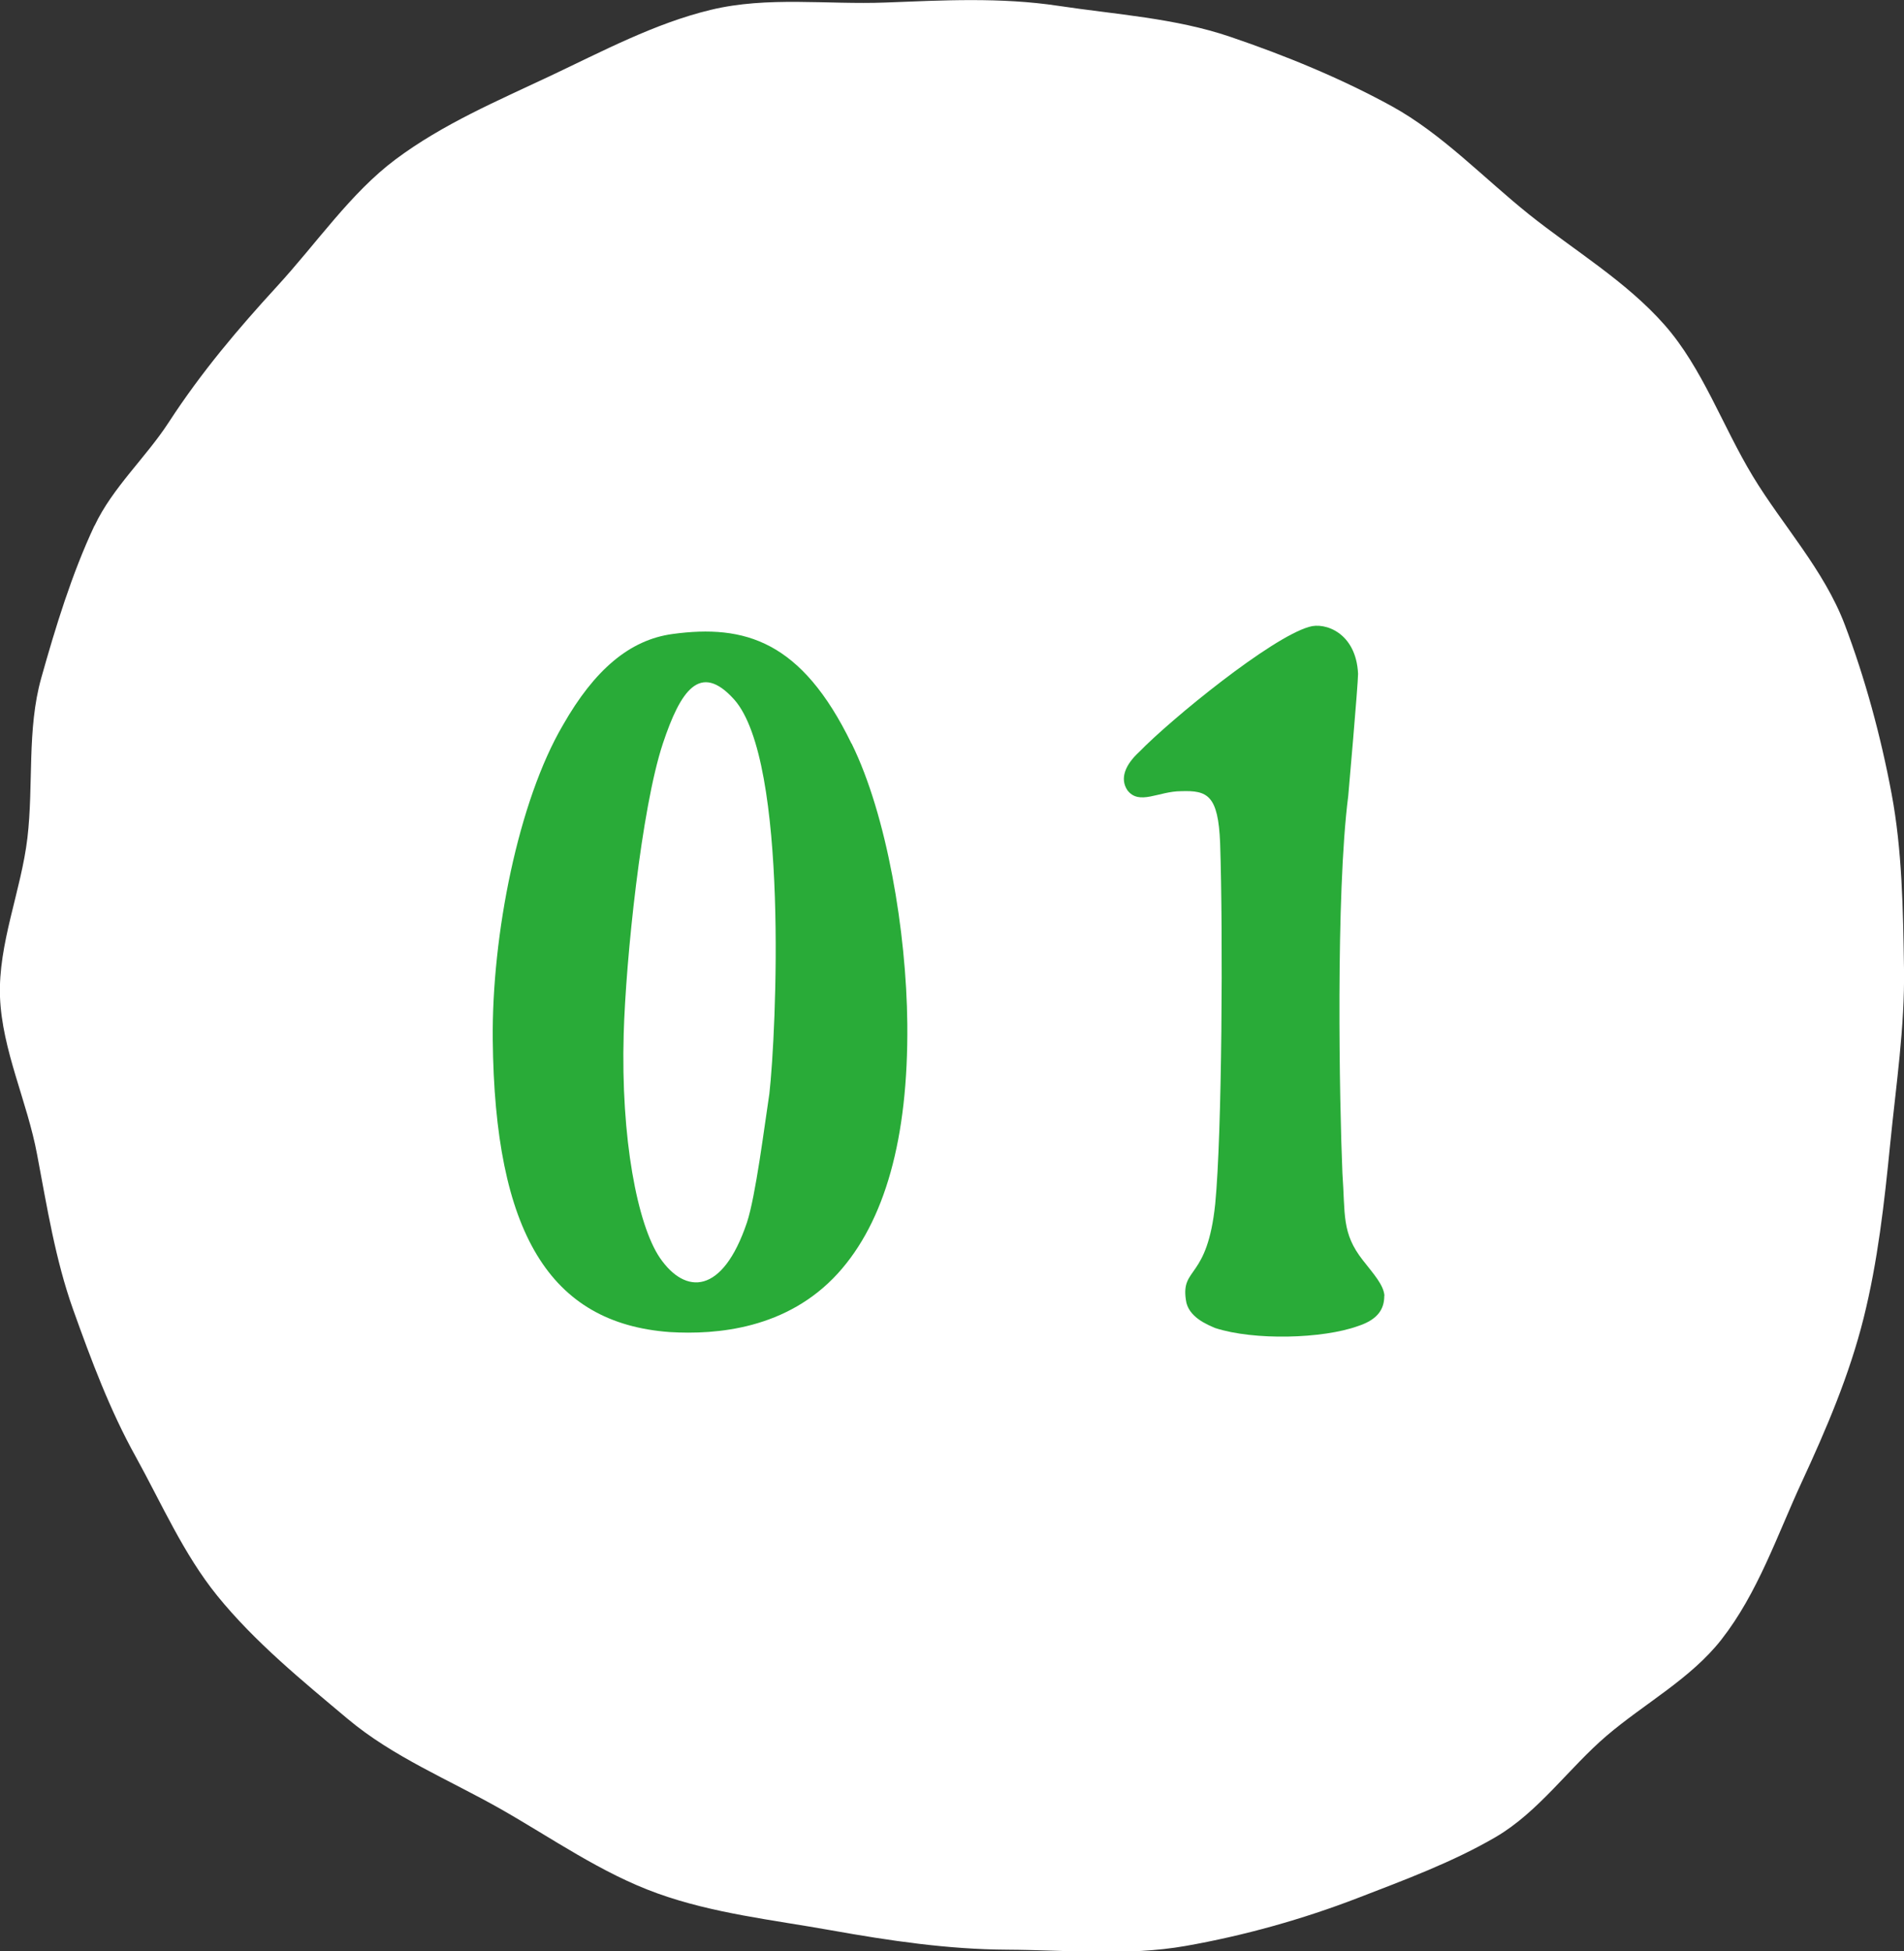 <?xml version="1.0" encoding="UTF-8"?><svg id="_レイヤー_2" xmlns="http://www.w3.org/2000/svg" viewBox="0 0 127.82 130.96"><rect x="0" y="0" width="127.82" height="130.96" fill="#333333" stroke="none"/><defs><style>.cls-1{fill:#fff;}.cls-2{fill:#29ab38;}</style></defs><g id="_文字"><g><path class="cls-1" d="M6.35,35.28c1.2-2.55,3.44-4.57,4.98-6.94,2.21-3.4,4.7-6.32,7.23-9.08,2.73-2.97,4.97-6.3,7.99-8.56,3.2-2.39,6.87-3.94,10.32-5.57,3.58-1.69,7.1-3.57,10.85-4.47,3.81-.92,7.83-.34,11.71-.49,3.89-.15,7.75-.36,11.61,.22,3.84,.58,7.85,.82,11.55,2.08,3.68,1.25,7.4,2.77,10.83,4.65,3.4,1.87,6.17,4.82,9.23,7.27,3.03,2.42,6.51,4.48,9.1,7.42,2.55,2.9,3.88,6.78,5.92,10.15,1.99,3.29,4.78,6.28,6.18,9.98,1.35,3.57,2.41,7.44,3.14,11.35,.7,3.73,.77,7.71,.83,11.72,.06,3.91-.54,7.86-.93,11.79-.39,3.93-.83,7.86-1.78,11.66-.96,3.84-2.51,7.46-4.16,11.02-1.65,3.57-2.94,7.43-5.39,10.56-2.06,2.63-5.17,4.29-7.7,6.45-2.53,2.16-4.56,5.11-7.45,6.8-2.88,1.68-6.12,2.88-9.23,4.08-3.73,1.44-7.67,2.54-11.59,3.23-3.92,.69-7.99,.27-11.98,.25-3.98-.02-7.88-.6-11.81-1.3-3.92-.7-7.92-1.13-11.67-2.48-3.75-1.35-7.04-3.68-10.5-5.65-3.47-1.97-7.24-3.5-10.29-6.06-3.05-2.56-6.24-5.16-8.76-8.27-2.26-2.79-3.74-6.2-5.47-9.33-1.74-3.13-2.99-6.49-4.2-9.87-1.2-3.37-1.75-6.88-2.42-10.41C1.83,73.93,.14,70.49,0,66.91c-.13-3.58,1.42-7.12,1.84-10.67,.42-3.56-.04-7.29,.93-10.74,.97-3.45,2.05-6.98,3.57-10.22Z"/><g><path class="cls-2" d="M57.17,49.9c2.36,4.79,3.68,12.6,3.74,18.83,.07,7.68-1.51,13.26-4.66,16.73-3.41,3.74-8.14,4.13-11.29,3.94-8.07-.59-11.75-6.69-11.88-19.62-.07-7.02,1.71-16.01,4.72-21.13,2.1-3.68,4.46-5.71,7.35-6.1,4.86-.66,8.66,.46,12.01,7.35Zm-12.67,0c-1.44,4.33-2.49,14.5-2.63,19.49-.2,7.02,.92,12.8,2.43,15.03,1.71,2.49,4.2,2.49,5.84-2.36,.59-1.77,1.18-6.5,1.51-8.66,.46-4.07,1.31-22.31-2.36-26.45-2.3-2.56-3.61-.59-4.79,2.95Z"/><path class="cls-2" d="M92.93,86.97c0,.85-.39,1.58-1.77,2.03-2.36,.85-6.96,.98-9.58,.13-.46-.2-1.84-.72-1.97-1.9-.33-2.23,1.44-1.31,1.97-6.43,.46-4.72,.53-18.11,.33-24.22-.13-3.22-.85-3.54-2.62-3.48-1.51,0-2.82,.98-3.61-.07-.52-.79-.13-1.71,.79-2.56,2.17-2.23,8.86-7.68,11.42-8.4,1.05-.33,3.15,.39,3.28,3.15,0,.72-.66,8.2-.66,8.2-.85,6.63-.59,20.61-.39,25.33,.2,2.76-.07,4,1.38,5.84,.72,.92,1.38,1.64,1.44,2.36Z"/></g></g></g></svg>